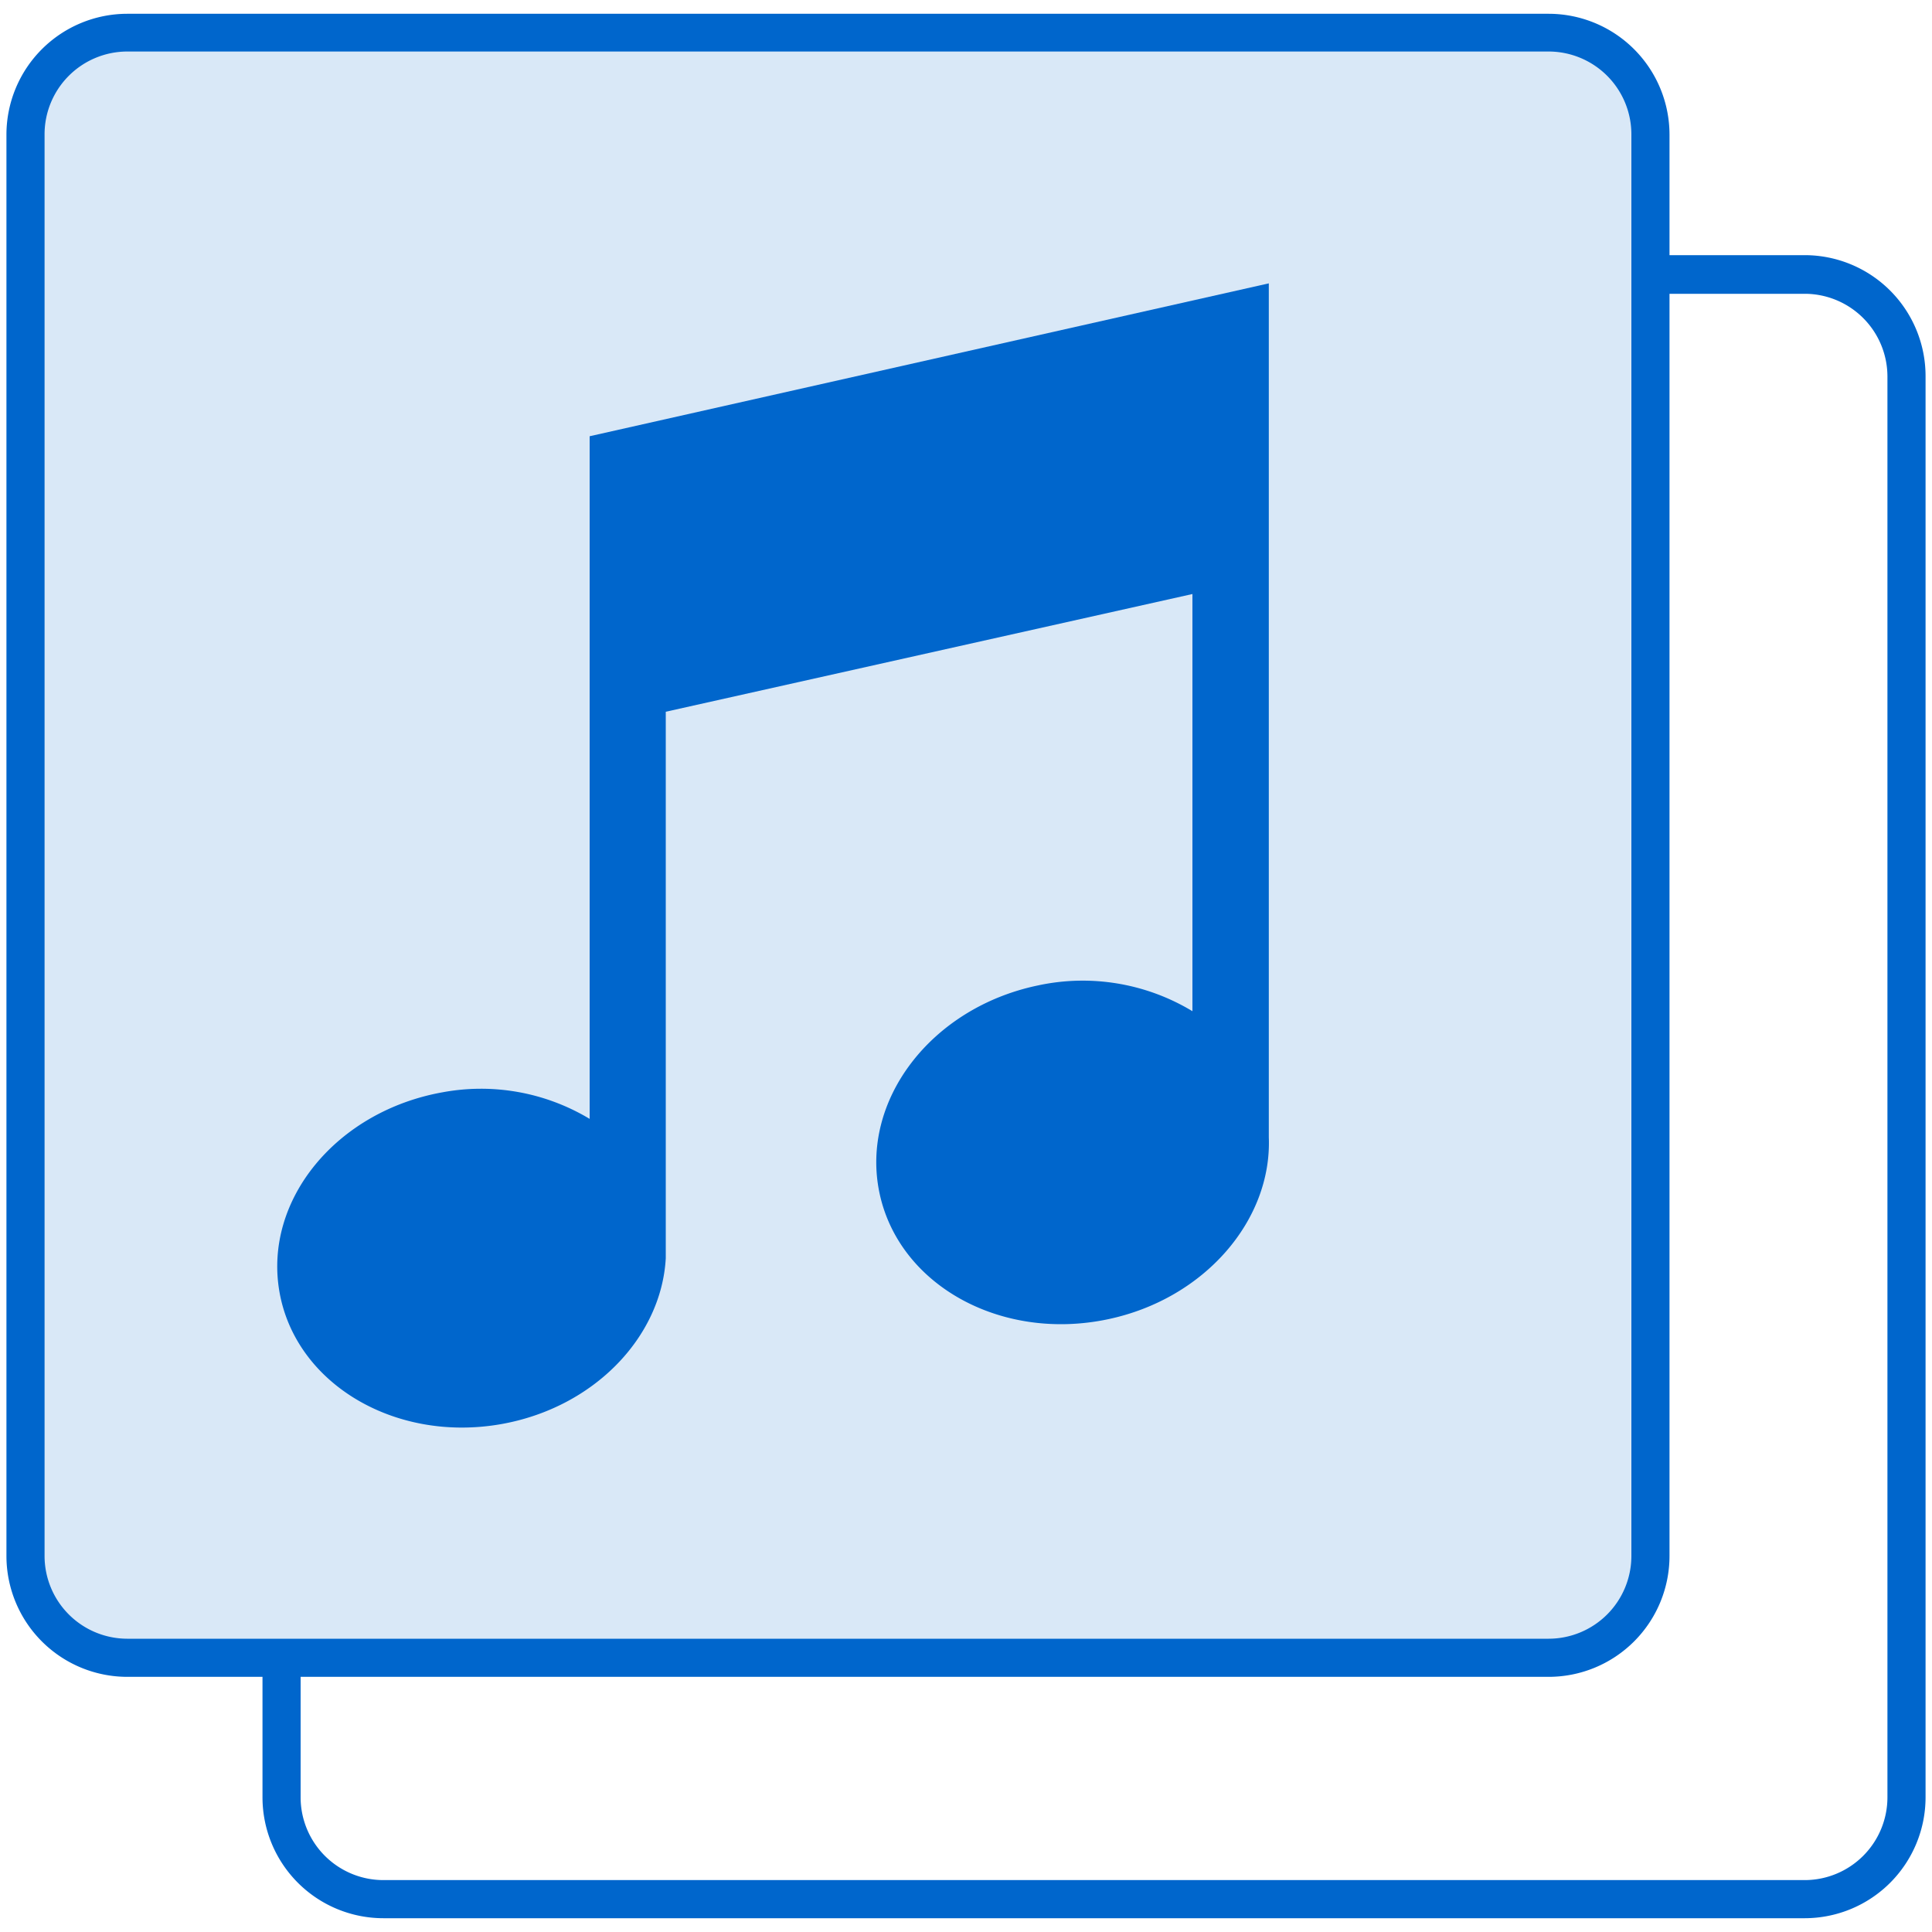 <svg id="Layer_1" data-name="Layer 1" xmlns="http://www.w3.org/2000/svg" viewBox="0 0 150 150"><defs><style>.cls-1,.cls-2{fill:#06c;}.cls-1{fill-opacity:0.15;}</style></defs><rect class="cls-1" x="1.98" y="2.55" width="126.16" height="126.16" rx="8"/><path class="cls-2" d="M9.87,127.23a6.43,6.43,0,0,1-6.41-6.42V10.45A6.43,6.43,0,0,1,9.87,4H120.24a6.43,6.43,0,0,1,6.42,6.42V120.81a6.43,6.43,0,0,1-6.42,6.42ZM140.13,19.81H129.62V10.45a9.39,9.39,0,0,0-9.38-9.38H9.87A9.39,9.39,0,0,0,.5,10.45V120.81a9.39,9.39,0,0,0,9.37,9.38H20.38v9.36a9.39,9.39,0,0,0,9.38,9.38H140.13a9.39,9.39,0,0,0,9.37-9.38V29.19A9.39,9.39,0,0,0,140.13,19.81Zm6.41,119.74a6.43,6.43,0,0,1-6.41,6.42H29.76a6.43,6.43,0,0,1-6.42-6.42v-9.36h96.9a9.39,9.39,0,0,0,9.38-9.38v-98h10.51a6.43,6.43,0,0,1,6.41,6.42Z"/><path class="cls-2" d="M86,102.43c-8.29,1.74-16.22-2.66-17.72-9.82s4-14.37,12.3-16.1a16.47,16.47,0,0,1,12,2V46.12L51.69,55.26V97.69c-.34,6.14-5.61,11.64-12.85,12.89-8.25,1.42-15.93-3.2-17.15-10.32s4.46-14,12.7-15.46a16.36,16.36,0,0,1,11.39,2.07v-53L98.51,22v66.3C98.76,94.74,93.51,100.86,86,102.43Z"/></svg>